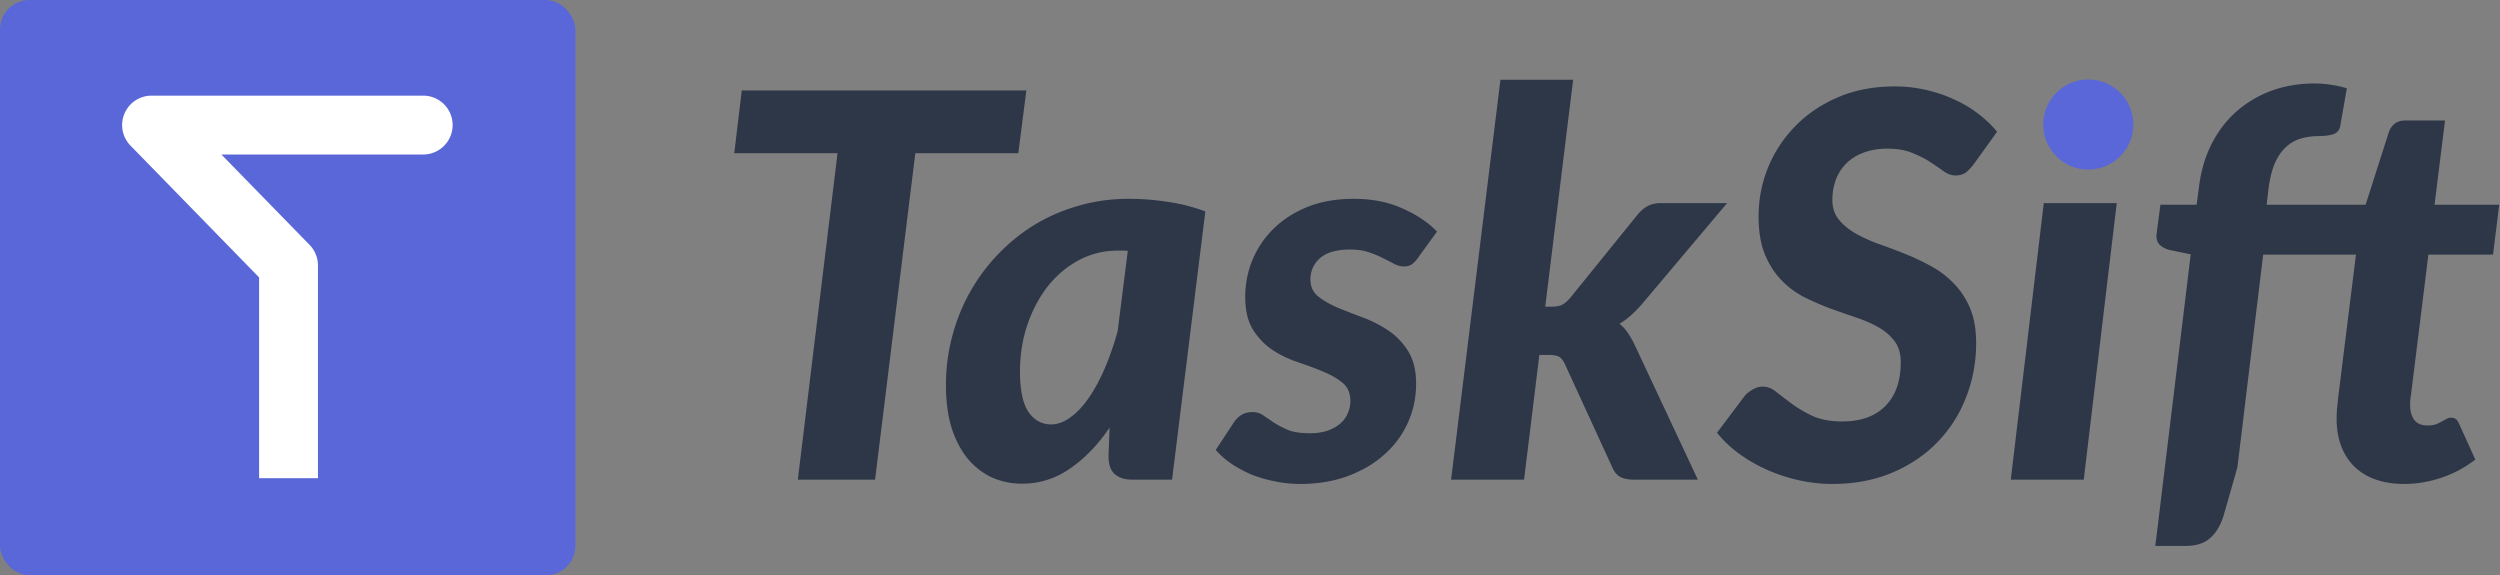 <svg xmlns="http://www.w3.org/2000/svg" width="1699" height="391" fill="none" viewBox="0 0 1699 391"><rect x="0" y="0" width="1699" height="391" fill="#808080" stroke="none"/><path fill="#2D3748" d="M692.043 104.13h-69.998l-27.344 221.845h-52.499l26.979-221.845H499l5.104-42.656h193.408l-5.469 42.656zm74.42 66.353a29.589 29.589 0 0 0-3.282-.182H759.9c-9.722 0-18.654 2.187-26.796 6.562s-15.191 10.33-21.146 17.864c-5.833 7.535-10.451 16.285-13.854 26.25-3.281 9.965-4.921 20.477-4.921 31.536 0 12.638 1.944 21.813 5.833 27.525 3.889 5.59 8.993 8.385 15.312 8.385 4.497 0 8.932-1.64 13.307-4.921 4.497-3.282 8.689-7.778 12.578-13.49 3.889-5.711 7.474-12.395 10.755-20.051 3.281-7.778 6.137-16.042 8.568-24.792l6.927-54.686zm-12.396 120.128c-8.021 11.788-17.014 21.085-26.979 27.89-9.843 6.805-20.72 10.208-32.629 10.208-6.927 0-13.55-1.337-19.87-4.01-6.198-2.795-11.666-6.927-16.406-12.396-4.739-5.59-8.507-12.578-11.302-20.963-2.673-8.507-4.01-18.411-4.01-29.713s1.398-22.239 4.193-32.812c2.795-10.694 6.805-20.72 12.031-30.077a126.499 126.499 0 0 1 18.958-25.703c7.534-7.899 15.859-14.644 24.973-20.234 9.236-5.59 19.201-9.904 29.895-12.943 10.816-3.159 22.179-4.739 34.088-4.739 8.75 0 17.5.668 26.25 2.005 8.75 1.215 17.378 3.403 25.885 6.562L796.54 325.975h-26.796c-3.16 0-5.834-.426-8.021-1.276-2.066-.851-3.767-2.005-5.104-3.464-1.215-1.458-2.066-3.159-2.552-5.104-.486-1.944-.729-4.071-.729-6.38l.729-19.14zm209.592-115.389c-1.459 2.066-2.917 3.585-4.375 4.558-1.337.85-3.038 1.276-5.104 1.276-2.309 0-4.618-.608-6.927-1.823-2.188-1.216-4.679-2.492-7.474-3.828-2.795-1.459-6.016-2.795-9.661-4.011-3.525-1.215-7.717-1.823-12.578-1.823-9.115 0-15.92 1.945-20.417 5.834-4.375 3.888-6.562 8.749-6.562 14.583 0 4.739 1.762 8.567 5.286 11.484 3.525 2.795 7.96 5.347 13.307 7.656a590.4 590.4 0 0 0 17.318 6.745c6.198 2.309 11.97 5.286 17.317 8.932 5.347 3.646 9.783 8.324 13.307 14.036 3.524 5.712 5.287 13.003 5.287 21.875 0 9.235-1.823 17.985-5.469 26.249-3.646 8.264-8.932 15.495-15.859 21.692-6.806 6.198-15.069 11.12-24.791 14.766-9.722 3.645-20.599 5.468-32.63 5.468a83.81 83.81 0 0 1-17.5-1.823c-5.59-1.093-10.937-2.673-16.041-4.739-4.983-2.187-9.54-4.679-13.672-7.474-4.01-2.795-7.413-5.833-10.208-9.114l12.396-18.776c1.458-2.187 3.22-3.889 5.286-5.104 2.066-1.215 4.557-1.823 7.474-1.823 2.674 0 5.104.79 7.292 2.37a856.569 856.569 0 0 1 7.291 4.922c2.674 1.701 5.833 3.342 9.479 4.921 3.767 1.459 8.628 2.188 14.583 2.188 4.497 0 8.446-.547 11.849-1.641 3.524-1.215 6.441-2.795 8.75-4.739 2.43-2.066 4.192-4.436 5.286-7.109a20.048 20.048 0 0 0 1.823-8.386c0-5.347-1.762-9.479-5.286-12.395-3.525-2.917-7.96-5.469-13.307-7.656-5.226-2.188-10.938-4.315-17.136-6.381-6.197-2.065-11.97-4.861-17.317-8.385-5.226-3.524-9.6-8.081-13.125-13.671-3.524-5.591-5.286-13.064-5.286-22.422a65.68 65.68 0 0 1 4.739-24.609c3.282-8.02 8.021-15.13 14.219-21.328 6.198-6.197 13.854-11.18 22.968-14.947 9.236-3.767 19.87-5.651 31.901-5.651 12.274 0 23.15 2.127 32.629 6.38 9.601 4.132 17.561 9.418 23.88 15.859l-12.942 17.864zM1069.1 54.183l-18.95 154.216h4.37c2.92 0 5.29-.426 7.11-1.276 1.82-.972 3.77-2.674 5.83-5.104l44.85-55.416c2.18-2.795 4.55-4.922 7.11-6.38 2.55-1.458 5.65-2.188 9.29-2.188h45.03l-57.79 68.541a89.725 89.725 0 0 1-7.47 7.656 52.741 52.741 0 0 1-7.84 5.833c2.43 1.945 4.44 4.193 6.02 6.745 1.7 2.552 3.28 5.408 4.73 8.567l42.48 90.598h-43.57c-3.64 0-6.68-.608-9.11-1.823-2.43-1.337-4.32-3.646-5.65-6.927l-31.72-69.087c-1.34-2.917-2.74-4.801-4.2-5.651-1.45-.851-3.94-1.276-7.47-1.276h-6.01l-10.39 84.764h-49.587L1019.7 54.183h49.4zm272.24 57.421c-1.94 2.552-3.83 4.496-5.65 5.833-1.82 1.215-4.07 1.823-6.75 1.823-2.55 0-5.16-.912-7.83-2.735-2.68-1.944-5.78-4.071-9.3-6.38-3.52-2.309-7.6-4.375-12.21-6.197-4.62-1.945-10.21-2.917-16.77-2.917-6.2 0-11.67.911-16.41 2.734-4.62 1.702-8.51 4.132-11.67 7.292-3.16 3.159-5.53 6.866-7.11 11.119-1.58 4.254-2.37 8.811-2.37 13.672 0 5.226 1.4 9.601 4.2 13.125 2.79 3.524 6.44 6.623 10.93 9.297 4.62 2.673 9.85 5.104 15.68 7.291a412.707 412.707 0 0 1 18.05 6.745c6.07 2.43 12.03 5.225 17.86 8.385 5.96 3.16 11.18 7.109 15.68 11.849 4.62 4.618 8.32 10.208 11.12 16.77 2.79 6.563 4.19 14.523 4.19 23.88 0 13.003-2.31 25.338-6.93 37.005-4.49 11.544-10.99 21.692-19.5 30.442-8.39 8.628-18.59 15.494-30.63 20.598-12.03 5.104-25.58 7.656-40.65 7.656-7.65 0-15.31-.85-22.96-2.552-7.54-1.701-14.71-4.071-21.51-7.109-6.81-3.038-13.13-6.684-18.96-10.937-5.84-4.254-10.82-8.993-14.95-14.219l18.78-24.973c1.45-1.702 3.28-3.16 5.46-4.375 2.31-1.337 4.62-2.005 6.93-2.005 3.16 0 6.26 1.276 9.3 3.828 3.16 2.43 6.68 5.104 10.57 8.02 4.01 2.917 8.69 5.651 14.04 8.203 5.47 2.431 12.15 3.646 20.05 3.646 12.52 0 22.24-3.463 29.16-10.39 7.05-7.049 10.58-17.014 10.58-29.896 0-5.833-1.4-10.572-4.2-14.218-2.79-3.767-6.44-6.927-10.93-9.479-4.5-2.552-9.66-4.8-15.5-6.745-5.71-1.944-11.6-4.01-17.68-6.197a193.075 193.075 0 0 1-17.86-7.839 59.632 59.632 0 0 1-15.32-11.666c-4.49-4.74-8.14-10.512-10.93-17.318-2.8-6.927-4.2-15.433-4.2-25.52 0-11.545 2.13-22.604 6.38-33.177 4.38-10.694 10.58-20.112 18.6-28.254 8.02-8.264 17.74-14.826 29.16-19.687 11.43-4.861 24.25-7.292 38.47-7.292 7.29 0 14.34.79 21.14 2.37 6.93 1.58 13.37 3.767 19.33 6.562 5.95 2.674 11.36 5.894 16.22 9.662 4.98 3.767 9.23 7.838 12.76 12.213l-15.86 22.057zm97.19 26.431-22.42 187.94h-49.59l22.43-187.94h49.58zm101.88 1.094h67.26l15.68-49.035c1.95-5.469 5.65-8.203 11.12-8.203h27.16l-7.11 57.238h43.93l-4.19 33.906h-43.93l-9.84 79.295c-.61 4.983-1.1 8.932-1.46 11.849-.37 2.917-.67 5.165-.91 6.745-.12 1.58-.19 2.673-.19 3.281v1.094c0 4.253.98 7.656 2.92 10.208 1.95 2.43 4.86 3.646 8.75 3.646 2.19 0 4.07-.244 5.65-.73 1.58-.607 2.92-1.215 4.01-1.823a51.337 51.337 0 0 1 3.28-1.822c.98-.608 2.01-.912 3.1-.912 1.58 0 2.74.365 3.47 1.094.85.608 1.58 1.701 2.18 3.281l10.94 24.062c-7.05 5.469-14.76 9.601-23.15 12.396-8.39 2.795-16.77 4.192-25.16 4.192-13.97 0-25.03-3.706-33.17-11.119-8.02-7.535-12.28-17.925-12.76-31.172v-2.916c0-1.215.06-2.917.18-5.104.24-2.309.55-5.287.91-8.932.49-3.768 1.09-8.629 1.82-14.583l10.21-82.03h-63.07l-17.5 144.555-9.48 33.176c-2.06 6.441-5.1 11.423-9.11 14.948-3.89 3.524-9.48 5.286-16.77 5.286h-20.42l24.06-198.147-12.39-2.552c-3.53-.608-6.32-1.823-8.39-3.646-2.06-1.945-2.85-4.679-2.37-8.203l2.55-19.323h24.61l1.64-12.395c1.34-10.695 4.2-20.356 8.57-28.984 4.5-8.75 10.15-16.102 16.95-22.057 6.93-6.076 14.83-10.755 23.7-14.036 8.99-3.281 18.72-4.922 29.17-4.922 4.13 0 7.96.304 11.48.911 3.53.486 7.05 1.276 10.57 2.37l-4.55 25.885c-.61 2.795-2.31 4.618-5.11 5.469-2.79.729-5.77 1.093-8.93 1.093-4.74 0-9.11.608-13.12 1.823-3.89 1.216-7.3 3.281-10.21 6.198-2.92 2.795-5.35 6.502-7.29 11.12-1.83 4.496-3.16 10.026-4.01 16.588l-1.28 10.937z"/><path fill="#5A67D8" d="M1449.82 84.624c0 16.914-13.72 30.625-30.63 30.625-16.91 0-30.62-13.711-30.62-30.625 0-16.913 13.71-30.624 30.62-30.624s30.63 13.711 30.63 30.624z"/><rect width="391" height="391" fill="#5A67D8" rx="20"/><path fill="#fff" d="M103 85 88.686 98.968A20 20 0 0 1 103 65v20zm93.09 95.396 14.314-13.968a20.001 20.001 0 0 1 5.686 13.968h-20zm20 124.604v20h-40v-20h40zm71.515-240c11.046 0 20 8.954 20 20s-8.954 20-20 20V65zm-170.291 6.032 93.09 95.396-28.629 27.936-93.09-95.396 28.629-27.936zm98.776 109.364V305h-40V180.396h40zM287.605 105H103V65h184.605v40z"/></svg>